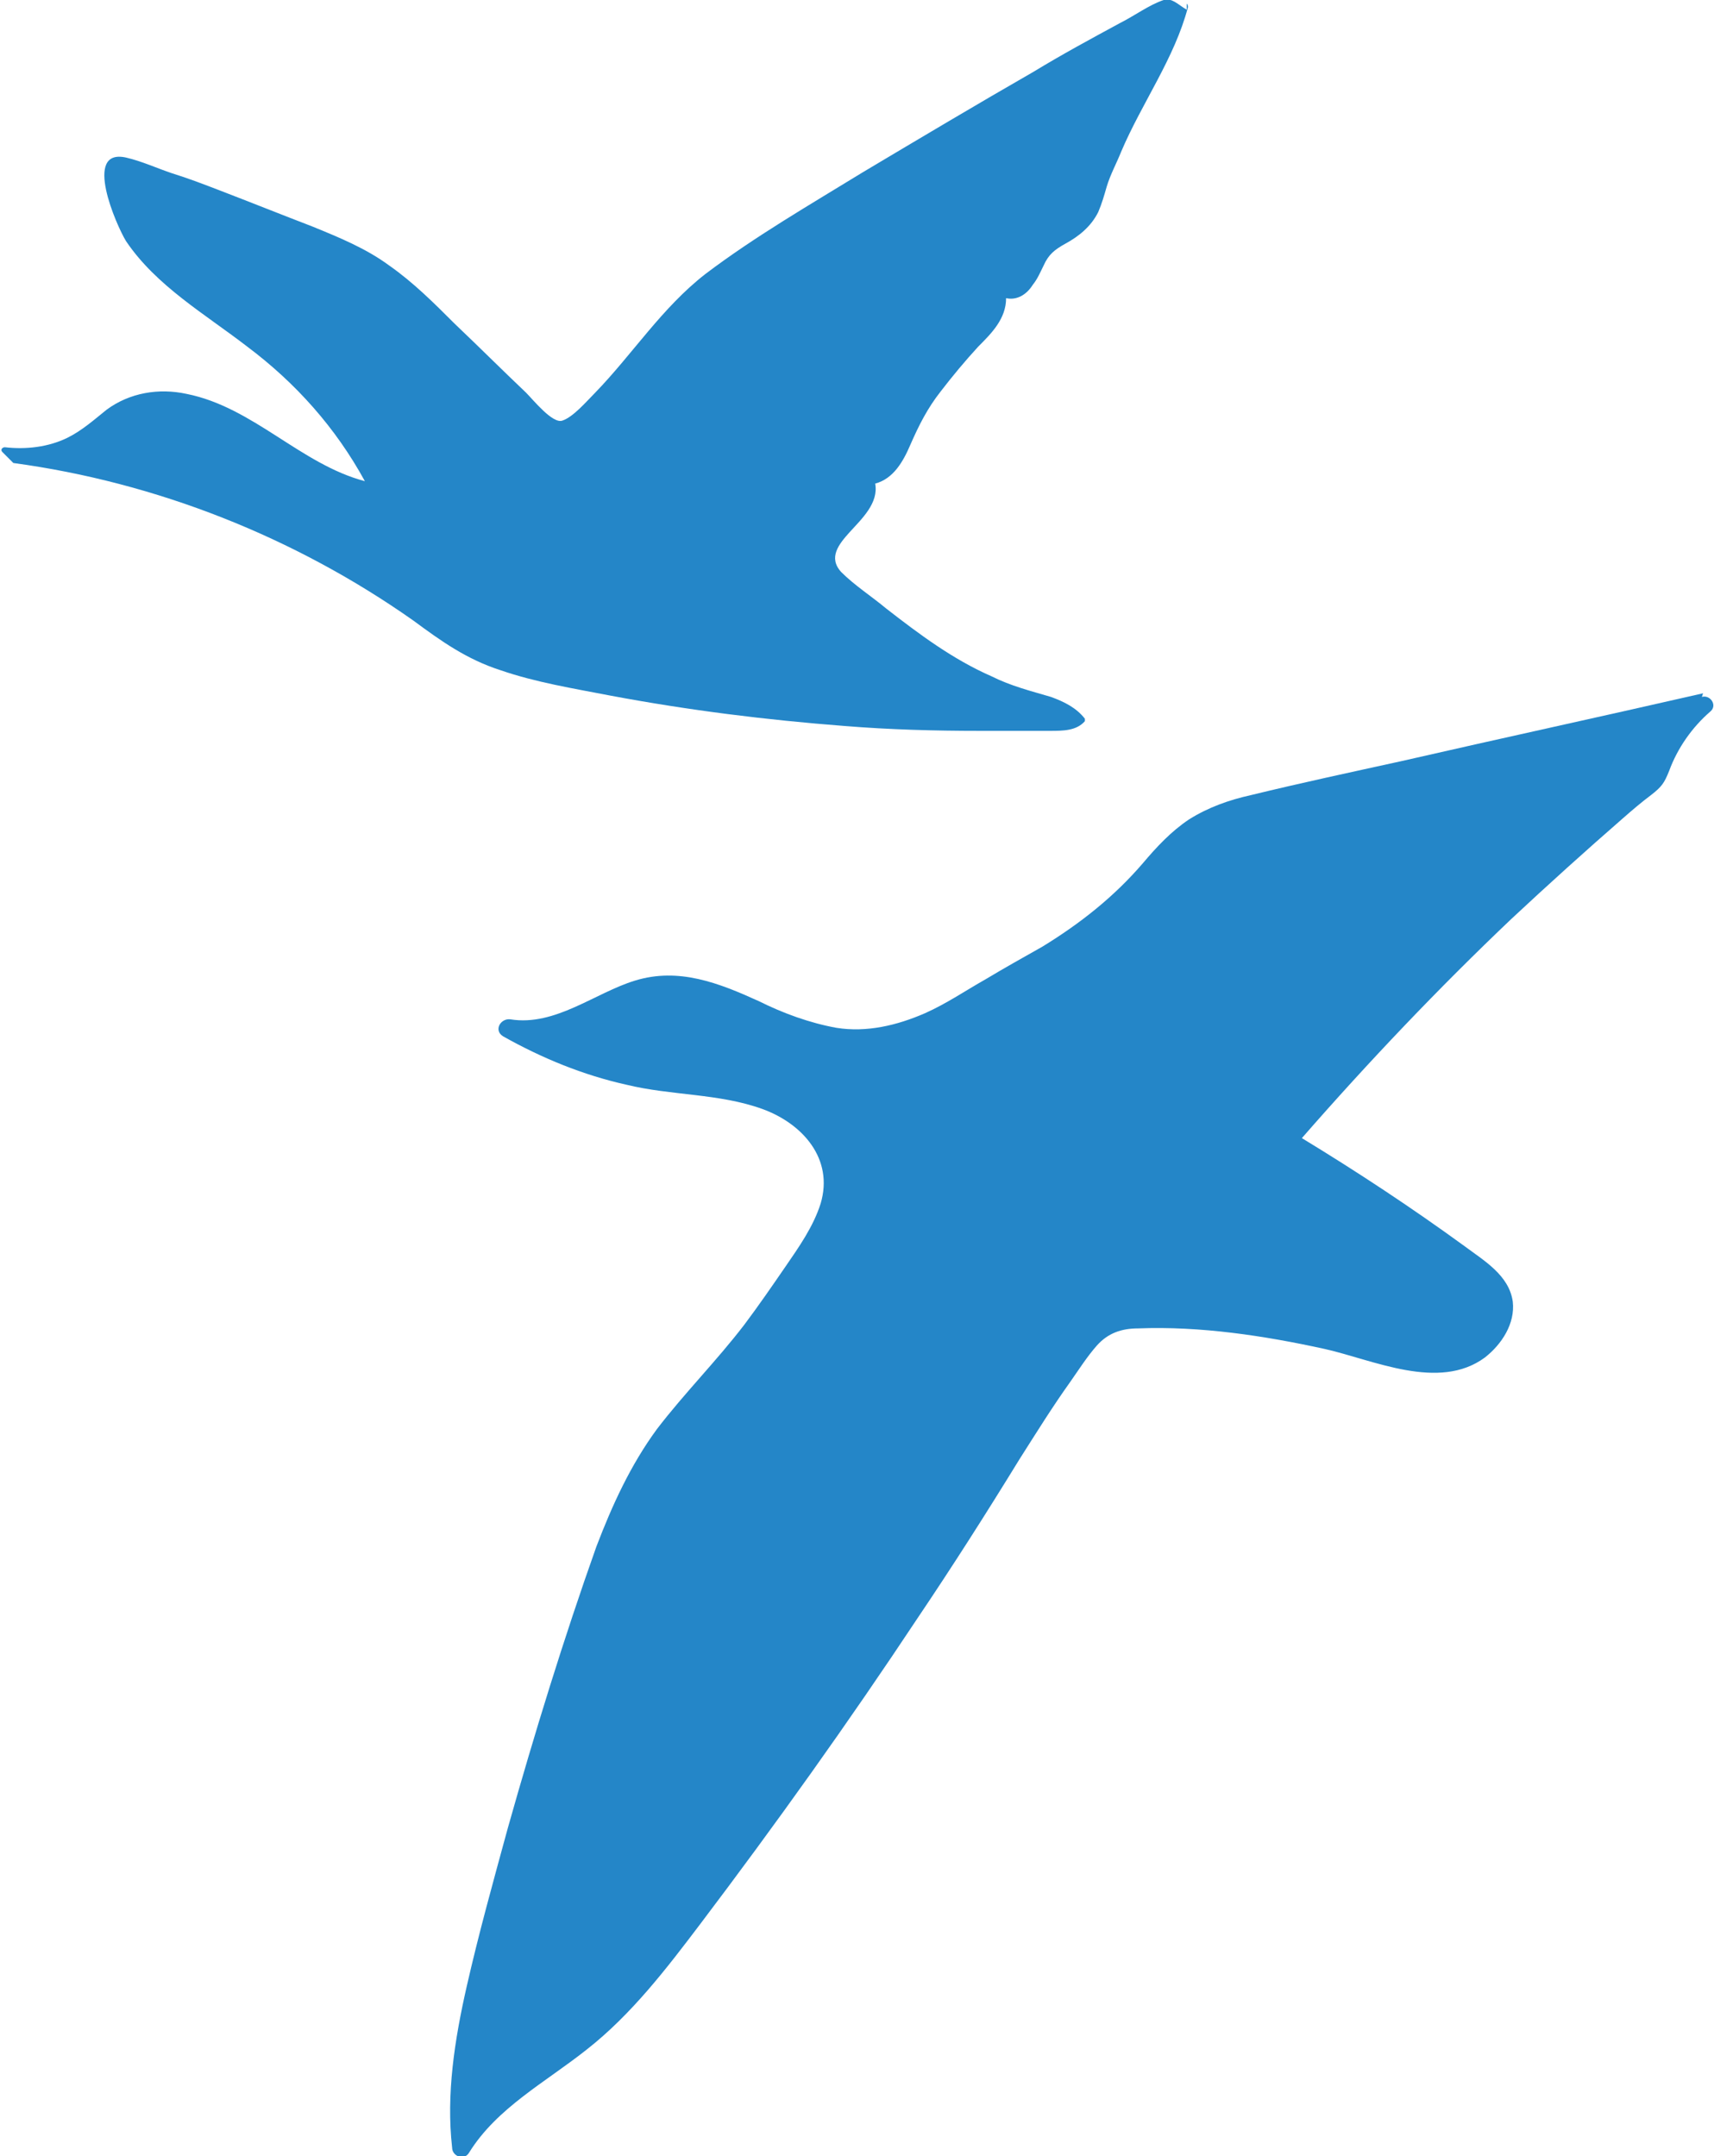 <?xml version="1.0" encoding="UTF-8"?>
<svg id="Layer_1" xmlns="http://www.w3.org/2000/svg" version="1.1" viewBox="0 0 141.4 177.9">
  <!-- Generator: Adobe Illustrator 29.1.0, SVG Export Plug-In . SVG Version: 2.1.0 Build 142)  -->
  <defs>
    <style>
      .st0 {
        fill: #2486c8;
      }
    </style>
  </defs>
  <path class="st0" d="M97.9.8c-.7-.4-1.2-1-1.9-.8-1.2.4-2.4,1.3-3.6,1.9-2.4,1.3-4.8,2.6-7.1,4-4.7,2.7-9.4,5.5-14.1,8.3-4.4,2.7-8.9,5.3-13,8.4-3.6,2.8-6,6.6-9.1,9.8-.7.7-1.8,2-2.7,2.3-.8.3-2.4-1.7-3-2.3-2-1.9-3.9-3.8-5.9-5.7-1.7-1.7-3.4-3.4-5.4-4.8-1.9-1.4-4.1-2.3-6.3-3.2-2.6-1-5.1-2-7.7-3-1.3-.5-2.6-1-3.9-1.4-1.2-.4-2.5-1-3.8-1.3-3.6-.8-.8,5.6,0,6.9,2.5,3.7,6.5,6,10,8.7,4,3,7.3,6.7,9.7,11.1-5.3-1.4-9.2-6.1-14.7-7.2-2.3-.5-4.7-.1-6.6,1.3-1,.8-2,1.7-3.2,2.3-1.6.8-3.5,1-5.2.8-.2,0-.4.2-.2.4.3.3.6.6.9.9,0,0,0,0,0,0,0,0,0,0,0,0h0s0,0,0,0c11.8,1.6,23.2,6.1,33,13,2.3,1.7,4.4,3.2,7.2,4.1,2.9,1,6,1.5,9.1,2.1,6.4,1.2,12.8,2,19.3,2.5,3.7.3,7.4.4,11.1.4,1.9,0,3.9,0,5.8,0,1.1,0,2.2,0,2.9-.8,0,0,0-.2,0-.2-.7-.9-1.7-1.4-2.8-1.8-1.7-.5-3.3-.9-4.9-1.7-3.2-1.4-6-3.5-8.7-5.6-1.2-1-2.6-1.9-3.7-3-1.1-1.2-.2-2.3.7-3.3,1-1.1,2.4-2.4,2.1-4,1.5-.4,2.3-1.8,2.9-3.2.7-1.6,1.4-3,2.5-4.4,1-1.3,2-2.5,3.1-3.7,1.1-1.1,2.3-2.3,2.3-4,.9.2,1.7-.3,2.2-1.1.4-.5.6-1,.9-1.6.4-.9.9-1.3,1.8-1.8,1.1-.6,2.1-1.4,2.7-2.6.3-.7.5-1.4.7-2.1.3-1,.8-1.9,1.2-2.9,1.7-4,4.4-7.7,5.5-11.9,0-.1,0-.2-.1-.3h0Z"/>
  <path class="st0" d="M140.5,57.2c-8.3,1.9-16.6,3.7-24.9,5.6-4.1.9-8.3,1.8-12.4,2.8-1.8.4-3.5,1-5.1,2-1.5,1-2.7,2.3-3.8,3.6-2.4,2.8-5.2,5-8.3,6.9-1.6.9-3.2,1.8-4.7,2.7-1.6.9-3.2,2-5,2.8-2.3,1-4.8,1.6-7.3,1.2-2.2-.4-4.4-1.2-6.4-2.2-3.3-1.5-6.6-2.8-10.2-1.7-3.3,1-6.6,3.8-10.3,3.2-.8-.1-1.4.9-.6,1.4,3.2,1.8,6.6,3.2,10.2,4,3.7.9,7.6.7,11.2,2,3.3,1.2,5.9,4.1,4.8,7.8-.6,1.9-1.8,3.6-2.9,5.2-1.1,1.6-2.2,3.2-3.4,4.8-2.3,3-4.9,5.6-7.2,8.6-2.2,3-3.7,6.3-5,9.7-2.7,7.6-5.1,15.4-7.3,23.2-1.2,4.4-2.4,8.7-3.4,13.1-1,4.4-1.7,8.9-1.2,13.3,0,.7,1,1.1,1.4.4,2.3-3.7,6.3-5.8,9.7-8.5,3.7-2.9,6.6-6.7,9.4-10.4,6.2-8.2,12.2-16.6,17.9-25.2,2.9-4.3,5.7-8.7,8.4-13.1,1.4-2.2,2.7-4.3,4.2-6.4.7-1,1.4-2.1,2.2-3,.9-1,2-1.4,3.4-1.4,5.1-.2,10.4.6,15.4,1.7,4,.9,9.4,3.5,13.2.7,1.4-1.1,2.5-2.8,2.3-4.6-.3-2.2-2.4-3.4-4-4.6-4.4-3.2-8.8-6.1-13.4-8.9,5.5-6.3,11.3-12.4,17.3-18.1,3-2.8,6.1-5.6,9.2-8.3.8-.7,1.5-1.3,2.3-1.9.9-.7,1.1-1,1.5-2,.7-1.9,1.9-3.6,3.4-4.9.6-.5,0-1.4-.7-1.2h0Z"/>
</svg>